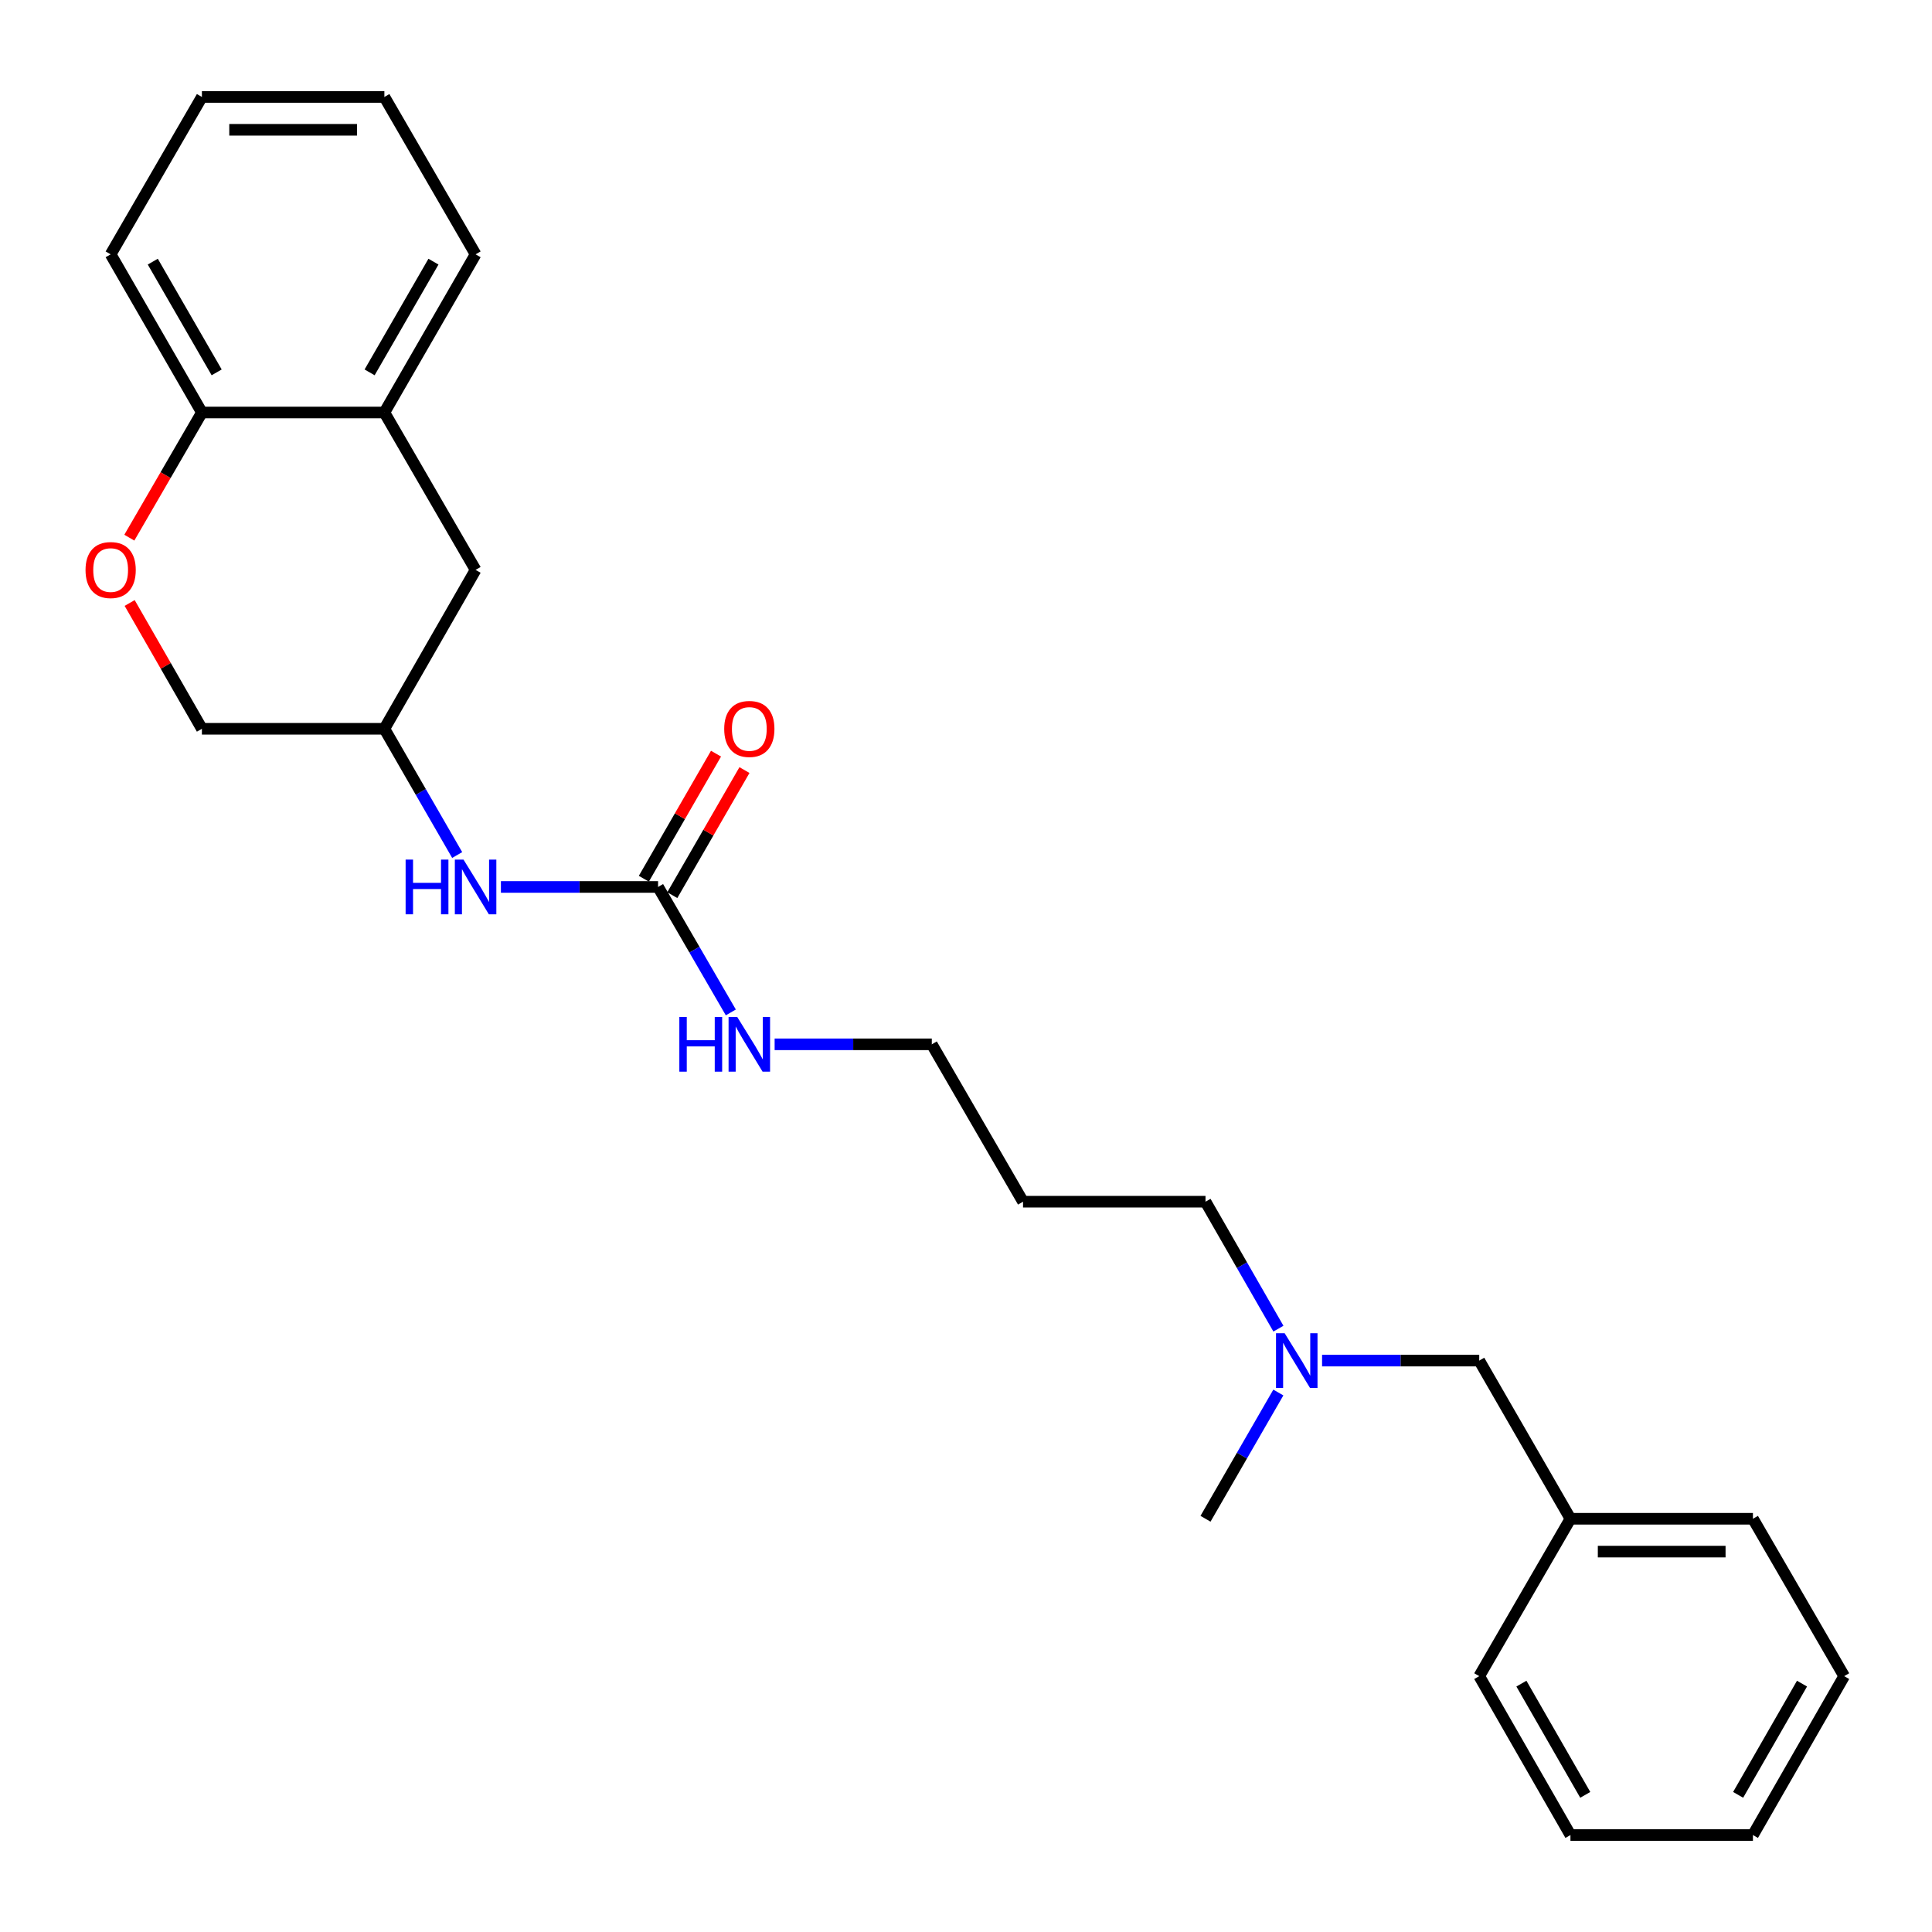 <?xml version='1.0' encoding='iso-8859-1'?>
<svg version='1.1' baseProfile='full'
              xmlns='http://www.w3.org/2000/svg'
                      xmlns:rdkit='http://www.rdkit.org/xml'
                      xmlns:xlink='http://www.w3.org/1999/xlink'
                  xml:space='preserve'
width='1000px' height='1000px' viewBox='0 0 1000 1000'>
<!-- END OF HEADER -->
<rect style='opacity:1.0;fill:#FFFFFF;stroke:none' width='1000' height='1000' x='0' y='0'> </rect>
<path class='bond-1' d='M 340.615,459.085 L 299.942,459.085' style='fill:none;fill-rule:evenodd;stroke:#000000;stroke-width:6px;stroke-linecap:butt;stroke-linejoin:miter;stroke-opacity:1' />
<path class='bond-1' d='M 299.942,459.085 L 259.268,459.085' style='fill:none;fill-rule:evenodd;stroke:#0000FF;stroke-width:6px;stroke-linecap:butt;stroke-linejoin:miter;stroke-opacity:1' />
<path class='bond-5' d='M 347.978,463.333 L 366.655,430.961' style='fill:none;fill-rule:evenodd;stroke:#000000;stroke-width:6px;stroke-linecap:butt;stroke-linejoin:miter;stroke-opacity:1' />
<path class='bond-5' d='M 366.655,430.961 L 385.332,398.589' style='fill:none;fill-rule:evenodd;stroke:#FF0000;stroke-width:6px;stroke-linecap:butt;stroke-linejoin:miter;stroke-opacity:1' />
<path class='bond-5' d='M 333.252,454.837 L 351.929,422.465' style='fill:none;fill-rule:evenodd;stroke:#000000;stroke-width:6px;stroke-linecap:butt;stroke-linejoin:miter;stroke-opacity:1' />
<path class='bond-5' d='M 351.929,422.465 L 370.607,390.093' style='fill:none;fill-rule:evenodd;stroke:#FF0000;stroke-width:6px;stroke-linecap:butt;stroke-linejoin:miter;stroke-opacity:1' />
<path class='bond-7' d='M 340.615,459.085 L 359.444,491.554' style='fill:none;fill-rule:evenodd;stroke:#000000;stroke-width:6px;stroke-linecap:butt;stroke-linejoin:miter;stroke-opacity:1' />
<path class='bond-7' d='M 359.444,491.554 L 378.272,524.023' style='fill:none;fill-rule:evenodd;stroke:#0000FF;stroke-width:6px;stroke-linecap:butt;stroke-linejoin:miter;stroke-opacity:1' />
<path class='bond-0' d='M 67.109,312.104 L 85.807,344.661' style='fill:none;fill-rule:evenodd;stroke:#FF0000;stroke-width:6px;stroke-linecap:butt;stroke-linejoin:miter;stroke-opacity:1' />
<path class='bond-0' d='M 85.807,344.661 L 104.505,377.218' style='fill:none;fill-rule:evenodd;stroke:#000000;stroke-width:6px;stroke-linecap:butt;stroke-linejoin:miter;stroke-opacity:1' />
<path class='bond-3' d='M 66.939,278.298 L 85.722,245.905' style='fill:none;fill-rule:evenodd;stroke:#FF0000;stroke-width:6px;stroke-linecap:butt;stroke-linejoin:miter;stroke-opacity:1' />
<path class='bond-3' d='M 85.722,245.905 L 104.505,213.511' style='fill:none;fill-rule:evenodd;stroke:#000000;stroke-width:6px;stroke-linecap:butt;stroke-linejoin:miter;stroke-opacity:1' />
<path class='bond-6' d='M 236.638,442.562 L 217.795,409.89' style='fill:none;fill-rule:evenodd;stroke:#0000FF;stroke-width:6px;stroke-linecap:butt;stroke-linejoin:miter;stroke-opacity:1' />
<path class='bond-6' d='M 217.795,409.89 L 198.953,377.218' style='fill:none;fill-rule:evenodd;stroke:#000000;stroke-width:6px;stroke-linecap:butt;stroke-linejoin:miter;stroke-opacity:1' />
<path class='bond-2' d='M 198.953,213.511 L 246.167,294.972' style='fill:none;fill-rule:evenodd;stroke:#000000;stroke-width:6px;stroke-linecap:butt;stroke-linejoin:miter;stroke-opacity:1' />
<path class='bond-13' d='M 198.953,213.511 L 246.167,131.644' style='fill:none;fill-rule:evenodd;stroke:#000000;stroke-width:6px;stroke-linecap:butt;stroke-linejoin:miter;stroke-opacity:1' />
<path class='bond-13' d='M 191.308,192.738 L 224.358,135.43' style='fill:none;fill-rule:evenodd;stroke:#000000;stroke-width:6px;stroke-linecap:butt;stroke-linejoin:miter;stroke-opacity:1' />
<path class='bond-25' d='M 198.953,213.511 L 104.505,213.511' style='fill:none;fill-rule:evenodd;stroke:#000000;stroke-width:6px;stroke-linecap:butt;stroke-linejoin:miter;stroke-opacity:1' />
<path class='bond-16' d='M 104.505,213.511 L 57.271,131.644' style='fill:none;fill-rule:evenodd;stroke:#000000;stroke-width:6px;stroke-linecap:butt;stroke-linejoin:miter;stroke-opacity:1' />
<path class='bond-16' d='M 112.145,192.735 L 79.082,135.428' style='fill:none;fill-rule:evenodd;stroke:#000000;stroke-width:6px;stroke-linecap:butt;stroke-linejoin:miter;stroke-opacity:1' />
<path class='bond-4' d='M 246.167,294.972 L 198.953,377.218' style='fill:none;fill-rule:evenodd;stroke:#000000;stroke-width:6px;stroke-linecap:butt;stroke-linejoin:miter;stroke-opacity:1' />
<path class='bond-8' d='M 198.953,377.218 L 104.505,377.218' style='fill:none;fill-rule:evenodd;stroke:#000000;stroke-width:6px;stroke-linecap:butt;stroke-linejoin:miter;stroke-opacity:1' />
<path class='bond-14' d='M 400.95,540.537 L 441.623,540.537' style='fill:none;fill-rule:evenodd;stroke:#0000FF;stroke-width:6px;stroke-linecap:butt;stroke-linejoin:miter;stroke-opacity:1' />
<path class='bond-14' d='M 441.623,540.537 L 482.296,540.537' style='fill:none;fill-rule:evenodd;stroke:#000000;stroke-width:6px;stroke-linecap:butt;stroke-linejoin:miter;stroke-opacity:1' />
<path class='bond-9' d='M 661.708,687.713 L 642.838,654.855' style='fill:none;fill-rule:evenodd;stroke:#0000FF;stroke-width:6px;stroke-linecap:butt;stroke-linejoin:miter;stroke-opacity:1' />
<path class='bond-9' d='M 642.838,654.855 L 623.968,621.998' style='fill:none;fill-rule:evenodd;stroke:#000000;stroke-width:6px;stroke-linecap:butt;stroke-linejoin:miter;stroke-opacity:1' />
<path class='bond-10' d='M 684.303,704.244 L 724.976,704.244' style='fill:none;fill-rule:evenodd;stroke:#0000FF;stroke-width:6px;stroke-linecap:butt;stroke-linejoin:miter;stroke-opacity:1' />
<path class='bond-10' d='M 724.976,704.244 L 765.65,704.244' style='fill:none;fill-rule:evenodd;stroke:#000000;stroke-width:6px;stroke-linecap:butt;stroke-linejoin:miter;stroke-opacity:1' />
<path class='bond-17' d='M 661.669,720.767 L 642.818,753.439' style='fill:none;fill-rule:evenodd;stroke:#0000FF;stroke-width:6px;stroke-linecap:butt;stroke-linejoin:miter;stroke-opacity:1' />
<path class='bond-17' d='M 642.818,753.439 L 623.968,786.111' style='fill:none;fill-rule:evenodd;stroke:#000000;stroke-width:6px;stroke-linecap:butt;stroke-linejoin:miter;stroke-opacity:1' />
<path class='bond-11' d='M 765.65,704.244 L 812.864,786.111' style='fill:none;fill-rule:evenodd;stroke:#000000;stroke-width:6px;stroke-linecap:butt;stroke-linejoin:miter;stroke-opacity:1' />
<path class='bond-18' d='M 812.864,786.111 L 907.312,786.111' style='fill:none;fill-rule:evenodd;stroke:#000000;stroke-width:6px;stroke-linecap:butt;stroke-linejoin:miter;stroke-opacity:1' />
<path class='bond-18' d='M 827.031,803.112 L 893.145,803.112' style='fill:none;fill-rule:evenodd;stroke:#000000;stroke-width:6px;stroke-linecap:butt;stroke-linejoin:miter;stroke-opacity:1' />
<path class='bond-19' d='M 812.864,786.111 L 765.65,867.572' style='fill:none;fill-rule:evenodd;stroke:#000000;stroke-width:6px;stroke-linecap:butt;stroke-linejoin:miter;stroke-opacity:1' />
<path class='bond-12' d='M 529.52,621.998 L 482.296,540.537' style='fill:none;fill-rule:evenodd;stroke:#000000;stroke-width:6px;stroke-linecap:butt;stroke-linejoin:miter;stroke-opacity:1' />
<path class='bond-15' d='M 529.52,621.998 L 623.968,621.998' style='fill:none;fill-rule:evenodd;stroke:#000000;stroke-width:6px;stroke-linecap:butt;stroke-linejoin:miter;stroke-opacity:1' />
<path class='bond-20' d='M 246.167,131.644 L 198.953,50.182' style='fill:none;fill-rule:evenodd;stroke:#000000;stroke-width:6px;stroke-linecap:butt;stroke-linejoin:miter;stroke-opacity:1' />
<path class='bond-21' d='M 57.271,131.644 L 104.505,50.182' style='fill:none;fill-rule:evenodd;stroke:#000000;stroke-width:6px;stroke-linecap:butt;stroke-linejoin:miter;stroke-opacity:1' />
<path class='bond-23' d='M 907.312,786.111 L 954.545,867.572' style='fill:none;fill-rule:evenodd;stroke:#000000;stroke-width:6px;stroke-linecap:butt;stroke-linejoin:miter;stroke-opacity:1' />
<path class='bond-22' d='M 765.65,867.572 L 812.864,949.818' style='fill:none;fill-rule:evenodd;stroke:#000000;stroke-width:6px;stroke-linecap:butt;stroke-linejoin:miter;stroke-opacity:1' />
<path class='bond-22' d='M 787.476,871.445 L 820.526,929.017' style='fill:none;fill-rule:evenodd;stroke:#000000;stroke-width:6px;stroke-linecap:butt;stroke-linejoin:miter;stroke-opacity:1' />
<path class='bond-26' d='M 198.953,50.182 L 104.505,50.182' style='fill:none;fill-rule:evenodd;stroke:#000000;stroke-width:6px;stroke-linecap:butt;stroke-linejoin:miter;stroke-opacity:1' />
<path class='bond-26' d='M 184.785,67.183 L 118.672,67.183' style='fill:none;fill-rule:evenodd;stroke:#000000;stroke-width:6px;stroke-linecap:butt;stroke-linejoin:miter;stroke-opacity:1' />
<path class='bond-24' d='M 812.864,949.818 L 907.312,949.818' style='fill:none;fill-rule:evenodd;stroke:#000000;stroke-width:6px;stroke-linecap:butt;stroke-linejoin:miter;stroke-opacity:1' />
<path class='bond-27' d='M 954.545,867.572 L 907.312,949.818' style='fill:none;fill-rule:evenodd;stroke:#000000;stroke-width:6px;stroke-linecap:butt;stroke-linejoin:miter;stroke-opacity:1' />
<path class='bond-27' d='M 932.718,871.443 L 899.655,929.014' style='fill:none;fill-rule:evenodd;stroke:#000000;stroke-width:6px;stroke-linecap:butt;stroke-linejoin:miter;stroke-opacity:1' />
<path  class='atom-1' d='M 44.271 295.052
Q 44.271 288.252, 47.631 284.452
Q 50.991 280.652, 57.271 280.652
Q 63.551 280.652, 66.911 284.452
Q 70.271 288.252, 70.271 295.052
Q 70.271 301.932, 66.871 305.852
Q 63.471 309.732, 57.271 309.732
Q 51.031 309.732, 47.631 305.852
Q 44.271 301.972, 44.271 295.052
M 57.271 306.532
Q 61.591 306.532, 63.911 303.652
Q 66.271 300.732, 66.271 295.052
Q 66.271 289.492, 63.911 286.692
Q 61.591 283.852, 57.271 283.852
Q 52.951 283.852, 50.591 286.652
Q 48.271 289.452, 48.271 295.052
Q 48.271 300.772, 50.591 303.652
Q 52.951 306.532, 57.271 306.532
' fill='#FF0000'/>
<path  class='atom-2' d='M 209.947 444.925
L 213.787 444.925
L 213.787 456.965
L 228.267 456.965
L 228.267 444.925
L 232.107 444.925
L 232.107 473.245
L 228.267 473.245
L 228.267 460.165
L 213.787 460.165
L 213.787 473.245
L 209.947 473.245
L 209.947 444.925
' fill='#0000FF'/>
<path  class='atom-2' d='M 239.907 444.925
L 249.187 459.925
Q 250.107 461.405, 251.587 464.085
Q 253.067 466.765, 253.147 466.925
L 253.147 444.925
L 256.907 444.925
L 256.907 473.245
L 253.027 473.245
L 243.067 456.845
Q 241.907 454.925, 240.667 452.725
Q 239.467 450.525, 239.107 449.845
L 239.107 473.245
L 235.427 473.245
L 235.427 444.925
L 239.907 444.925
' fill='#0000FF'/>
<path  class='atom-6' d='M 374.848 377.298
Q 374.848 370.498, 378.208 366.698
Q 381.568 362.898, 387.848 362.898
Q 394.128 362.898, 397.488 366.698
Q 400.848 370.498, 400.848 377.298
Q 400.848 384.178, 397.448 388.098
Q 394.048 391.978, 387.848 391.978
Q 381.608 391.978, 378.208 388.098
Q 374.848 384.218, 374.848 377.298
M 387.848 388.778
Q 392.168 388.778, 394.488 385.898
Q 396.848 382.978, 396.848 377.298
Q 396.848 371.738, 394.488 368.938
Q 392.168 366.098, 387.848 366.098
Q 383.528 366.098, 381.168 368.898
Q 378.848 371.698, 378.848 377.298
Q 378.848 383.018, 381.168 385.898
Q 383.528 388.778, 387.848 388.778
' fill='#FF0000'/>
<path  class='atom-8' d='M 351.628 526.377
L 355.468 526.377
L 355.468 538.417
L 369.948 538.417
L 369.948 526.377
L 373.788 526.377
L 373.788 554.697
L 369.948 554.697
L 369.948 541.617
L 355.468 541.617
L 355.468 554.697
L 351.628 554.697
L 351.628 526.377
' fill='#0000FF'/>
<path  class='atom-8' d='M 381.588 526.377
L 390.868 541.377
Q 391.788 542.857, 393.268 545.537
Q 394.748 548.217, 394.828 548.377
L 394.828 526.377
L 398.588 526.377
L 398.588 554.697
L 394.708 554.697
L 384.748 538.297
Q 383.588 536.377, 382.348 534.177
Q 381.148 531.977, 380.788 531.297
L 380.788 554.697
L 377.108 554.697
L 377.108 526.377
L 381.588 526.377
' fill='#0000FF'/>
<path  class='atom-10' d='M 664.942 690.084
L 674.222 705.084
Q 675.142 706.564, 676.622 709.244
Q 678.102 711.924, 678.182 712.084
L 678.182 690.084
L 681.942 690.084
L 681.942 718.404
L 678.062 718.404
L 668.102 702.004
Q 666.942 700.084, 665.702 697.884
Q 664.502 695.684, 664.142 695.004
L 664.142 718.404
L 660.462 718.404
L 660.462 690.084
L 664.942 690.084
' fill='#0000FF'/>
</svg>
